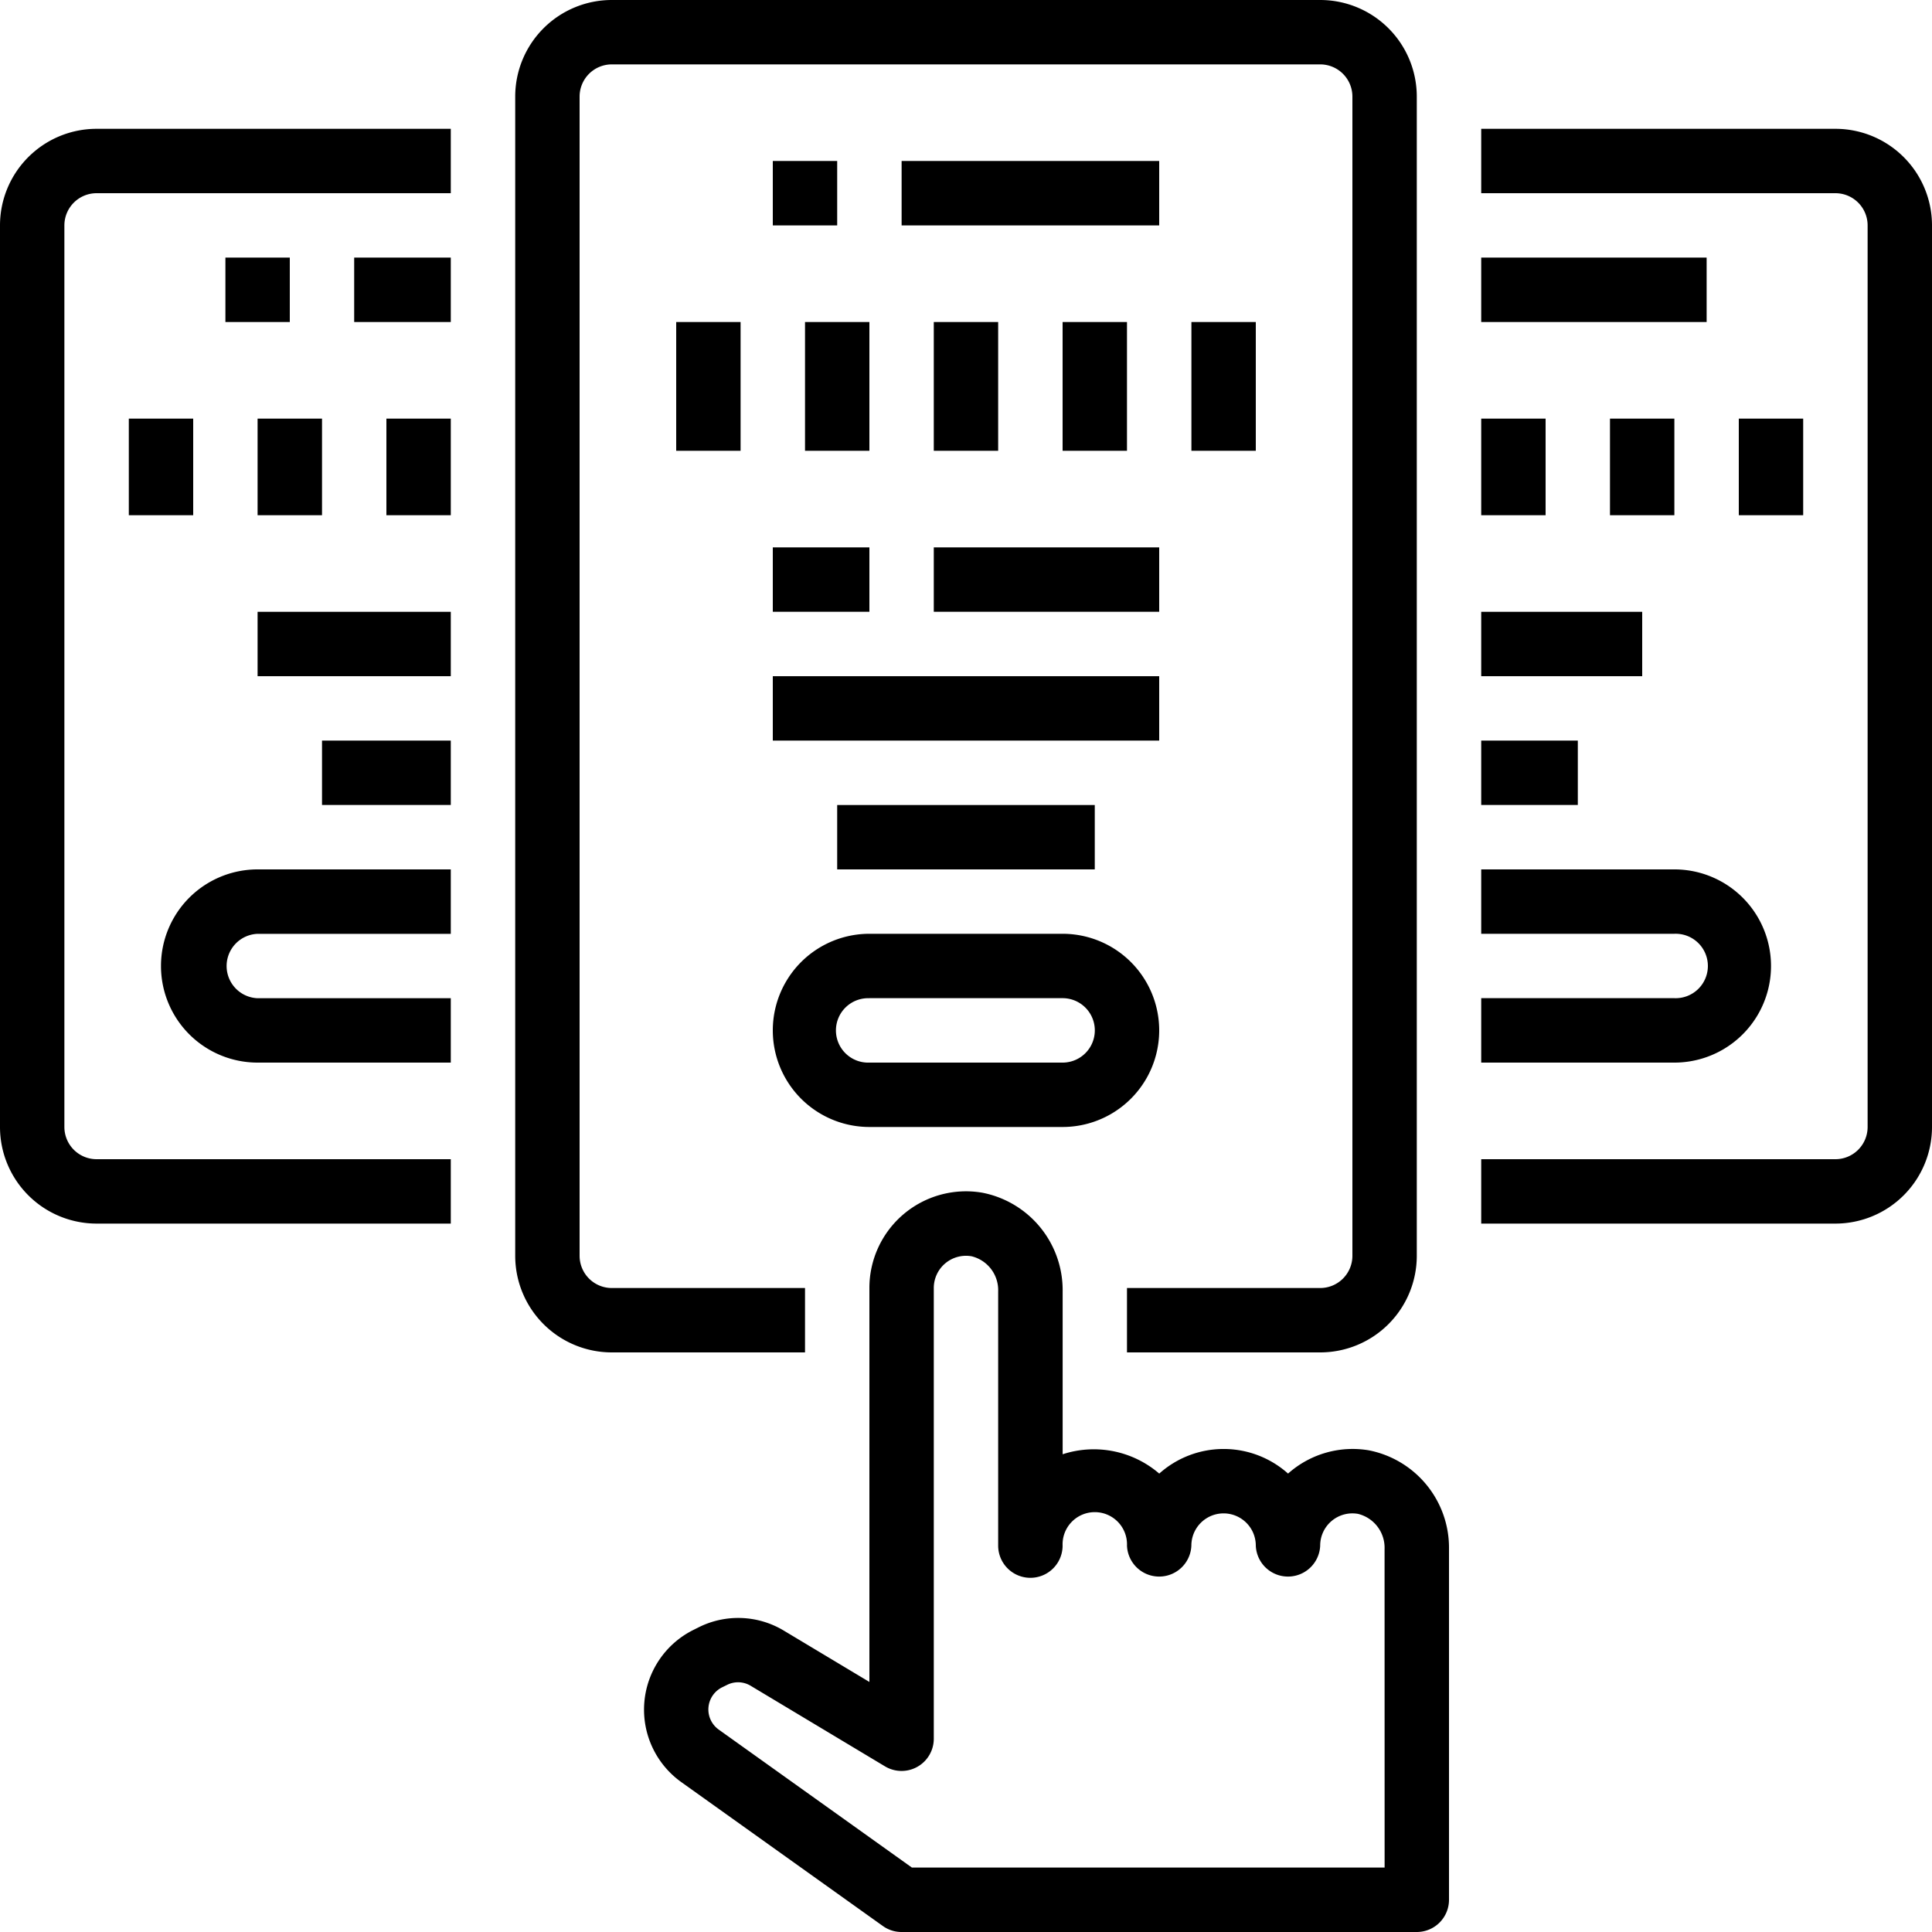  <svg xmlns="http://www.w3.org/2000/svg" width="40" height="40" viewBox="0 0 40 40">
                                    <defs>
                                        <clipPath id="ibnwky9nma">
                                            <path fill="#fff" stroke="#707070" d="M0 0H40V40H0z"
                                                transform="translate(189 2743)" />
                                        </clipPath>
                                    </defs>
                                    <g clip-path="url(#ibnwky9nma)" transform="translate(-189 -2743)">
                                        <g>
                                            <path
                                                d="M27.333 0H12.667a2 2 0 0 0-2 2v24a2 2 0 0 0 2 2h4v-1.333h-4A.667.667 0 0 1 12 26V2a.667.667 0 0 1 .667-.667h14.666A.667.667 0 0 1 28 2v24a.667.667 0 0 1-.667.667h-4V28h4a2 2 0 0 0 2-2V2a2 2 0 0 0-2-2zm0 0"
                                                transform="translate(189 2743)" />
                                            <path
                                                d="M2 25.333h7.333V24H2a.667.667 0 0 1-.667-.667V4.667A.667.667 0 0 1 2 4h7.333V2.667H2a2 2 0 0 0-2 2v18.666a2 2 0 0 0 2 2zm0 0"
                                                transform="translate(189 2743)" />
                                            <path d="M16 3.333h1.333v1.334H16zm0 0" transform="translate(189 2743)" />
                                            <path d="M18.667 3.333H24v1.334h-5.333zm0 0"
                                                transform="translate(189 2743)" />
                                            <path d="M14 6.667h1.333v2.666H14zm0 0" transform="translate(189 2743)" />
                                            <path d="M16.667 6.667H18v2.666h-1.333zm0 0"
                                                transform="translate(189 2743)" />
                                            <path d="M19.333 6.667h1.333v2.666h-1.333zm0 0"
                                                transform="translate(189 2743)" />
                                            <path d="M22 6.667h1.333v2.666H22zm0 0" transform="translate(189 2743)" />
                                            <path d="M24.667 6.667H26v2.666h-1.333zm0 0"
                                                transform="translate(189 2743)" />
                                            <path d="M19.333 11.333H24v1.333h-4.667zm0 0"
                                                transform="translate(189 2743)" />
                                            <path
                                                d="M18 23.333h4a2 2 0 0 0 0-4h-4a2 2 0 0 0 0 4zm0-2.667h4A.667.667 0 1 1 22 22h-4a.667.667 0 1 1 0-1.333zm0 0"
                                                transform="translate(189 2743)" />
                                            <path d="M7.333 5.333h2v1.334h-2zm0 0" transform="translate(189 2743)" />
                                            <path d="M2.667 8.667H4v2H2.667zm0 0" transform="translate(189 2743)" />
                                            <path d="M5.333 8.667h1.334v2H5.333zm0 0" transform="translate(189 2743)" />
                                            <path d="M8 8.667h1.333v2H8zm0 0" transform="translate(189 2743)" />
                                            <path d="M4.667 5.333H6v1.334H4.667zm0 0" transform="translate(189 2743)" />
                                            <path
                                                d="M5.333 22h4v-1.333h-4a.667.667 0 0 1 0-1.333h4V18h-4a2 2 0 1 0 0 4zm0 0"
                                                transform="translate(189 2743)" />
                                            <path
                                                d="M38 2.667h-7.333V4H38a.667.667 0 0 1 .667.667v18.666A.667.667 0 0 1 38 24h-7.333v1.333H38a2 2 0 0 0 2-2V4.667a2 2 0 0 0-2-2zm0 0"
                                                transform="translate(189 2743)" />
                                            <path d="M30.667 5.333h4.667v1.334h-4.667zm0 0"
                                                transform="translate(189 2743)" />
                                            <path d="M36 8.667h1.333v2H36zm0 0" transform="translate(189 2743)" />
                                            <path d="M33.333 8.667h1.333v2h-1.333zm0 0"
                                                transform="translate(189 2743)" />
                                            <path d="M30.667 8.667H32v2h-1.333zm0 0" transform="translate(189 2743)" />
                                            <path
                                                d="M30.667 18v1.333h4a.667.667 0 1 1 0 1.333h-4V22h4a2 2 0 1 0 0-4zm0 0"
                                                transform="translate(189 2743)" />
                                            <path
                                                d="M30 39.333v-7.262a2.056 2.056 0 0 0-1.667-2.045 2.01 2.01 0 0 0-1.626.449c-.013.011-.027.022-.039.034a2 2 0 0 0-2.667 0 2.077 2.077 0 0 0-2-.4v-3.371a2.056 2.056 0 0 0-1.667-2.045A2 2 0 0 0 18 26.667v8.156l-1.769-1.061a1.83 1.83 0 0 0-1.773-.067l-.106.053a1.844 1.844 0 0 0-.246 3.149l4.174 2.98a.664.664 0 0 0 .387.123h10.666a.667.667 0 0 0 .667-.667zm-1.333-.667H18.88l-4-2.857a.512.512 0 0 1 .067-.873l.106-.052a.506.506 0 0 1 .49.019l2.779 1.667a.667.667 0 0 0 1.011-.57v-9.333a.667.667 0 0 1 .783-.657.722.722 0 0 1 .55.728V32A.667.667 0 0 0 22 32a.667.667 0 1 1 1.333 0 .667.667 0 0 0 1.333 0A.667.667 0 1 1 26 32a.667.667 0 0 0 1.333 0 .667.667 0 0 1 .783-.657.722.722 0 0 1 .55.728zm0 0"
                                                transform="translate(189 2743)" />
                                            <path d="M16 11.333h2v1.333h-2zm0 0" transform="translate(189 2743)" />
                                            <path d="M16 14h8v1.333h-8zm0 0" transform="translate(189 2743)" />
                                            <path d="M17.333 16.667h5.333V18h-5.333zm0 0"
                                                transform="translate(189 2743)" />
                                            <path d="M5.333 12.667h4V14h-4zm0 0" transform="translate(189 2743)" />
                                            <path d="M6.667 15.333h2.666v1.333H6.667zm0 0"
                                                transform="translate(189 2743)" />
                                            <path d="M30.667 12.667H34V14h-3.333zm0 0"
                                                transform="translate(189 2743)" />
                                            <path d="M30.667 15.333h2v1.333h-2zm0 0" transform="translate(189 2743)" />
                                        </g>
                                    </g>
                                </svg>